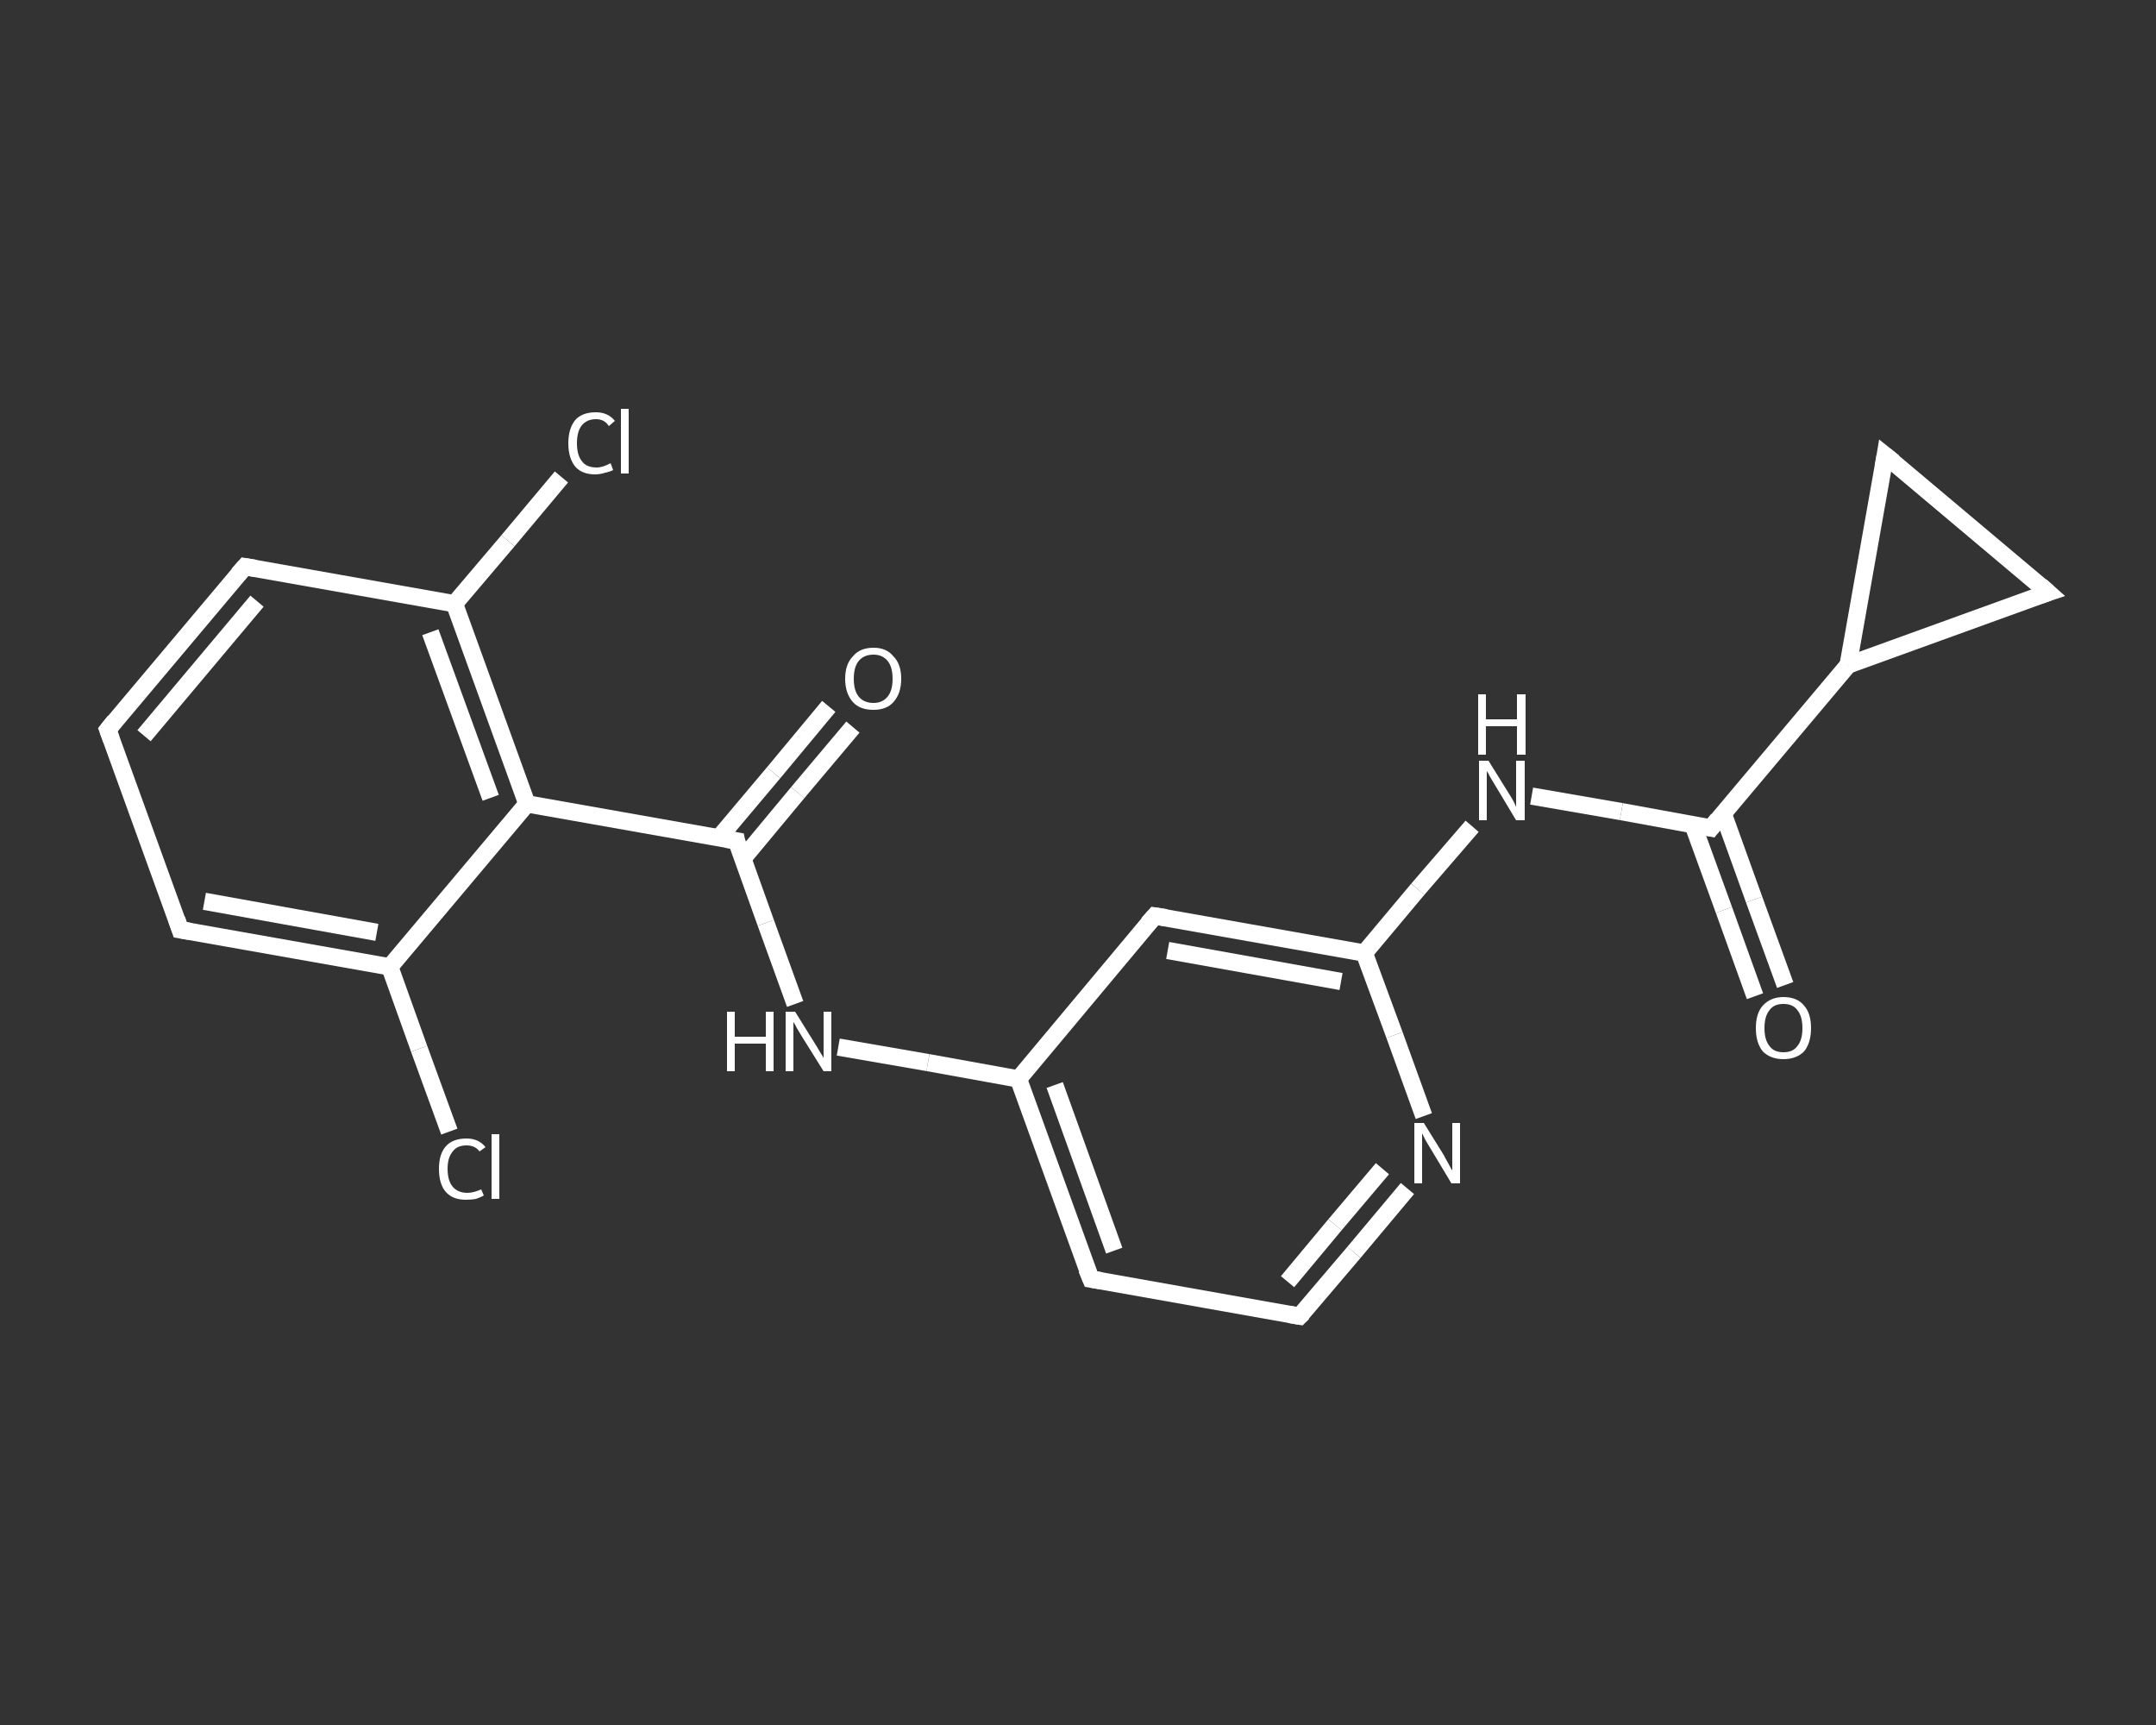 <?xml version='1.0' encoding='iso-8859-1'?>
<svg version='1.1' baseProfile='full'
              xmlns='http://www.w3.org/2000/svg'
                      xmlns:rdkit='http://www.rdkit.org/xml'
                      xmlns:xlink='http://www.w3.org/1999/xlink'
                  xml:space='preserve'
width='250px' height='200px' viewBox='0 0 250 200'>
<rect x="0" y="0" width="250" height="200" fill="#333333" stroke="none"/>
<!-- END OF HEADER -->
<rect style='opacity:1.0;fill:transparent;stroke:none' width='250.0' height='200.0' x='0.0' y='0.0'> </rect>
<path class='bond-0 atom-0 atom-1' d='M 98.9,84.3 L 92.5,91.9' style='fill:none;fill-rule:evenodd;stroke:#FFFFFF;stroke-width:2.0px;stroke-linecap:butt;stroke-linejoin:miter;stroke-opacity:1' />
<path class='bond-0 atom-0 atom-1' d='M 92.5,91.9 L 86.1,99.6' style='fill:none;fill-rule:evenodd;stroke:#FFFFFF;stroke-width:2.0px;stroke-linecap:butt;stroke-linejoin:miter;stroke-opacity:1' />
<path class='bond-0 atom-0 atom-1' d='M 96.1,81.9 L 89.7,89.6' style='fill:none;fill-rule:evenodd;stroke:#FFFFFF;stroke-width:2.0px;stroke-linecap:butt;stroke-linejoin:miter;stroke-opacity:1' />
<path class='bond-0 atom-0 atom-1' d='M 89.7,89.6 L 83.3,97.2' style='fill:none;fill-rule:evenodd;stroke:#FFFFFF;stroke-width:2.0px;stroke-linecap:butt;stroke-linejoin:miter;stroke-opacity:1' />
<path class='bond-1 atom-1 atom-2' d='M 85.4,97.5 L 88.8,107.0' style='fill:none;fill-rule:evenodd;stroke:#FFFFFF;stroke-width:2.0px;stroke-linecap:butt;stroke-linejoin:miter;stroke-opacity:1' />
<path class='bond-1 atom-1 atom-2' d='M 88.8,107.0 L 92.2,116.4' style='fill:none;fill-rule:evenodd;stroke:#FFFFFF;stroke-width:2.0px;stroke-linecap:butt;stroke-linejoin:miter;stroke-opacity:1' />
<path class='bond-2 atom-2 atom-3' d='M 97.2,121.4 L 107.6,123.2' style='fill:none;fill-rule:evenodd;stroke:#FFFFFF;stroke-width:2.0px;stroke-linecap:butt;stroke-linejoin:miter;stroke-opacity:1' />
<path class='bond-2 atom-2 atom-3' d='M 107.6,123.2 L 118.1,125.1' style='fill:none;fill-rule:evenodd;stroke:#FFFFFF;stroke-width:2.0px;stroke-linecap:butt;stroke-linejoin:miter;stroke-opacity:1' />
<path class='bond-3 atom-3 atom-4' d='M 118.1,125.1 L 126.5,148.3' style='fill:none;fill-rule:evenodd;stroke:#FFFFFF;stroke-width:2.0px;stroke-linecap:butt;stroke-linejoin:miter;stroke-opacity:1' />
<path class='bond-3 atom-3 atom-4' d='M 122.3,125.8 L 129.2,145.0' style='fill:none;fill-rule:evenodd;stroke:#FFFFFF;stroke-width:2.0px;stroke-linecap:butt;stroke-linejoin:miter;stroke-opacity:1' />
<path class='bond-4 atom-4 atom-5' d='M 126.5,148.3 L 150.7,152.6' style='fill:none;fill-rule:evenodd;stroke:#FFFFFF;stroke-width:2.0px;stroke-linecap:butt;stroke-linejoin:miter;stroke-opacity:1' />
<path class='bond-5 atom-5 atom-6' d='M 150.7,152.6 L 157.0,145.2' style='fill:none;fill-rule:evenodd;stroke:#FFFFFF;stroke-width:2.0px;stroke-linecap:butt;stroke-linejoin:miter;stroke-opacity:1' />
<path class='bond-5 atom-5 atom-6' d='M 157.0,145.2 L 163.2,137.8' style='fill:none;fill-rule:evenodd;stroke:#FFFFFF;stroke-width:2.0px;stroke-linecap:butt;stroke-linejoin:miter;stroke-opacity:1' />
<path class='bond-5 atom-5 atom-6' d='M 149.3,148.6 L 154.8,142.0' style='fill:none;fill-rule:evenodd;stroke:#FFFFFF;stroke-width:2.0px;stroke-linecap:butt;stroke-linejoin:miter;stroke-opacity:1' />
<path class='bond-5 atom-5 atom-6' d='M 154.8,142.0 L 160.3,135.5' style='fill:none;fill-rule:evenodd;stroke:#FFFFFF;stroke-width:2.0px;stroke-linecap:butt;stroke-linejoin:miter;stroke-opacity:1' />
<path class='bond-6 atom-6 atom-7' d='M 165.1,129.4 L 161.7,120.0' style='fill:none;fill-rule:evenodd;stroke:#FFFFFF;stroke-width:2.0px;stroke-linecap:butt;stroke-linejoin:miter;stroke-opacity:1' />
<path class='bond-6 atom-6 atom-7' d='M 161.7,120.0 L 158.2,110.5' style='fill:none;fill-rule:evenodd;stroke:#FFFFFF;stroke-width:2.0px;stroke-linecap:butt;stroke-linejoin:miter;stroke-opacity:1' />
<path class='bond-7 atom-7 atom-8' d='M 158.2,110.5 L 164.4,103.1' style='fill:none;fill-rule:evenodd;stroke:#FFFFFF;stroke-width:2.0px;stroke-linecap:butt;stroke-linejoin:miter;stroke-opacity:1' />
<path class='bond-7 atom-7 atom-8' d='M 164.4,103.1 L 170.7,95.8' style='fill:none;fill-rule:evenodd;stroke:#FFFFFF;stroke-width:2.0px;stroke-linecap:butt;stroke-linejoin:miter;stroke-opacity:1' />
<path class='bond-8 atom-8 atom-9' d='M 177.6,92.3 L 188.0,94.1' style='fill:none;fill-rule:evenodd;stroke:#FFFFFF;stroke-width:2.0px;stroke-linecap:butt;stroke-linejoin:miter;stroke-opacity:1' />
<path class='bond-8 atom-8 atom-9' d='M 188.0,94.1 L 198.4,96.0' style='fill:none;fill-rule:evenodd;stroke:#FFFFFF;stroke-width:2.0px;stroke-linecap:butt;stroke-linejoin:miter;stroke-opacity:1' />
<path class='bond-9 atom-9 atom-10' d='M 196.3,95.6 L 199.9,105.5' style='fill:none;fill-rule:evenodd;stroke:#FFFFFF;stroke-width:2.0px;stroke-linecap:butt;stroke-linejoin:miter;stroke-opacity:1' />
<path class='bond-9 atom-9 atom-10' d='M 199.9,105.5 L 203.5,115.5' style='fill:none;fill-rule:evenodd;stroke:#FFFFFF;stroke-width:2.0px;stroke-linecap:butt;stroke-linejoin:miter;stroke-opacity:1' />
<path class='bond-9 atom-9 atom-10' d='M 199.8,94.3 L 203.4,104.3' style='fill:none;fill-rule:evenodd;stroke:#FFFFFF;stroke-width:2.0px;stroke-linecap:butt;stroke-linejoin:miter;stroke-opacity:1' />
<path class='bond-9 atom-9 atom-10' d='M 203.4,104.3 L 207.0,114.2' style='fill:none;fill-rule:evenodd;stroke:#FFFFFF;stroke-width:2.0px;stroke-linecap:butt;stroke-linejoin:miter;stroke-opacity:1' />
<path class='bond-10 atom-9 atom-11' d='M 198.4,96.0 L 214.3,77.1' style='fill:none;fill-rule:evenodd;stroke:#FFFFFF;stroke-width:2.0px;stroke-linecap:butt;stroke-linejoin:miter;stroke-opacity:1' />
<path class='bond-11 atom-11 atom-12' d='M 214.3,77.1 L 218.6,52.8' style='fill:none;fill-rule:evenodd;stroke:#FFFFFF;stroke-width:2.0px;stroke-linecap:butt;stroke-linejoin:miter;stroke-opacity:1' />
<path class='bond-12 atom-12 atom-13' d='M 218.6,52.8 L 237.5,68.7' style='fill:none;fill-rule:evenodd;stroke:#FFFFFF;stroke-width:2.0px;stroke-linecap:butt;stroke-linejoin:miter;stroke-opacity:1' />
<path class='bond-13 atom-7 atom-14' d='M 158.2,110.5 L 133.9,106.2' style='fill:none;fill-rule:evenodd;stroke:#FFFFFF;stroke-width:2.0px;stroke-linecap:butt;stroke-linejoin:miter;stroke-opacity:1' />
<path class='bond-13 atom-7 atom-14' d='M 155.5,113.8 L 135.4,110.2' style='fill:none;fill-rule:evenodd;stroke:#FFFFFF;stroke-width:2.0px;stroke-linecap:butt;stroke-linejoin:miter;stroke-opacity:1' />
<path class='bond-14 atom-1 atom-15' d='M 85.4,97.5 L 61.1,93.2' style='fill:none;fill-rule:evenodd;stroke:#FFFFFF;stroke-width:2.0px;stroke-linecap:butt;stroke-linejoin:miter;stroke-opacity:1' />
<path class='bond-15 atom-15 atom-16' d='M 61.1,93.2 L 52.7,70.0' style='fill:none;fill-rule:evenodd;stroke:#FFFFFF;stroke-width:2.0px;stroke-linecap:butt;stroke-linejoin:miter;stroke-opacity:1' />
<path class='bond-15 atom-15 atom-16' d='M 56.9,92.5 L 49.9,73.3' style='fill:none;fill-rule:evenodd;stroke:#FFFFFF;stroke-width:2.0px;stroke-linecap:butt;stroke-linejoin:miter;stroke-opacity:1' />
<path class='bond-16 atom-16 atom-17' d='M 52.7,70.0 L 58.9,62.7' style='fill:none;fill-rule:evenodd;stroke:#FFFFFF;stroke-width:2.0px;stroke-linecap:butt;stroke-linejoin:miter;stroke-opacity:1' />
<path class='bond-16 atom-16 atom-17' d='M 58.9,62.7 L 65.1,55.3' style='fill:none;fill-rule:evenodd;stroke:#FFFFFF;stroke-width:2.0px;stroke-linecap:butt;stroke-linejoin:miter;stroke-opacity:1' />
<path class='bond-17 atom-16 atom-18' d='M 52.7,70.0 L 28.4,65.7' style='fill:none;fill-rule:evenodd;stroke:#FFFFFF;stroke-width:2.0px;stroke-linecap:butt;stroke-linejoin:miter;stroke-opacity:1' />
<path class='bond-18 atom-18 atom-19' d='M 28.4,65.7 L 12.5,84.6' style='fill:none;fill-rule:evenodd;stroke:#FFFFFF;stroke-width:2.0px;stroke-linecap:butt;stroke-linejoin:miter;stroke-opacity:1' />
<path class='bond-18 atom-18 atom-19' d='M 29.8,69.7 L 16.7,85.3' style='fill:none;fill-rule:evenodd;stroke:#FFFFFF;stroke-width:2.0px;stroke-linecap:butt;stroke-linejoin:miter;stroke-opacity:1' />
<path class='bond-19 atom-19 atom-20' d='M 12.5,84.6 L 20.9,107.8' style='fill:none;fill-rule:evenodd;stroke:#FFFFFF;stroke-width:2.0px;stroke-linecap:butt;stroke-linejoin:miter;stroke-opacity:1' />
<path class='bond-20 atom-20 atom-21' d='M 20.9,107.8 L 45.2,112.1' style='fill:none;fill-rule:evenodd;stroke:#FFFFFF;stroke-width:2.0px;stroke-linecap:butt;stroke-linejoin:miter;stroke-opacity:1' />
<path class='bond-20 atom-20 atom-21' d='M 23.7,104.5 L 43.7,108.1' style='fill:none;fill-rule:evenodd;stroke:#FFFFFF;stroke-width:2.0px;stroke-linecap:butt;stroke-linejoin:miter;stroke-opacity:1' />
<path class='bond-21 atom-21 atom-22' d='M 45.2,112.1 L 48.6,121.6' style='fill:none;fill-rule:evenodd;stroke:#FFFFFF;stroke-width:2.0px;stroke-linecap:butt;stroke-linejoin:miter;stroke-opacity:1' />
<path class='bond-21 atom-21 atom-22' d='M 48.6,121.6 L 52.1,131.2' style='fill:none;fill-rule:evenodd;stroke:#FFFFFF;stroke-width:2.0px;stroke-linecap:butt;stroke-linejoin:miter;stroke-opacity:1' />
<path class='bond-22 atom-14 atom-3' d='M 133.9,106.2 L 118.1,125.1' style='fill:none;fill-rule:evenodd;stroke:#FFFFFF;stroke-width:2.0px;stroke-linecap:butt;stroke-linejoin:miter;stroke-opacity:1' />
<path class='bond-23 atom-21 atom-15' d='M 45.2,112.1 L 61.1,93.2' style='fill:none;fill-rule:evenodd;stroke:#FFFFFF;stroke-width:2.0px;stroke-linecap:butt;stroke-linejoin:miter;stroke-opacity:1' />
<path class='bond-24 atom-13 atom-11' d='M 237.5,68.7 L 214.3,77.1' style='fill:none;fill-rule:evenodd;stroke:#FFFFFF;stroke-width:2.0px;stroke-linecap:butt;stroke-linejoin:miter;stroke-opacity:1' />
<path d='M 85.5,98.0 L 85.4,97.5 L 84.2,97.3' style='fill:none;stroke:#FFFFFF;stroke-width:2.0px;stroke-linecap:butt;stroke-linejoin:miter;stroke-opacity:1;' />
<path d='M 126.0,147.1 L 126.5,148.3 L 127.7,148.5' style='fill:none;stroke:#FFFFFF;stroke-width:2.0px;stroke-linecap:butt;stroke-linejoin:miter;stroke-opacity:1;' />
<path d='M 149.5,152.4 L 150.7,152.6 L 151.1,152.2' style='fill:none;stroke:#FFFFFF;stroke-width:2.0px;stroke-linecap:butt;stroke-linejoin:miter;stroke-opacity:1;' />
<path d='M 197.9,95.9 L 198.4,96.0 L 199.2,95.0' style='fill:none;stroke:#FFFFFF;stroke-width:2.0px;stroke-linecap:butt;stroke-linejoin:miter;stroke-opacity:1;' />
<path d='M 218.4,54.0 L 218.6,52.8 L 219.6,53.6' style='fill:none;stroke:#FFFFFF;stroke-width:2.0px;stroke-linecap:butt;stroke-linejoin:miter;stroke-opacity:1;' />
<path d='M 236.6,67.9 L 237.5,68.7 L 236.3,69.1' style='fill:none;stroke:#FFFFFF;stroke-width:2.0px;stroke-linecap:butt;stroke-linejoin:miter;stroke-opacity:1;' />
<path d='M 135.2,106.4 L 133.9,106.2 L 133.1,107.1' style='fill:none;stroke:#FFFFFF;stroke-width:2.0px;stroke-linecap:butt;stroke-linejoin:miter;stroke-opacity:1;' />
<path d='M 29.6,65.9 L 28.4,65.7 L 27.6,66.6' style='fill:none;stroke:#FFFFFF;stroke-width:2.0px;stroke-linecap:butt;stroke-linejoin:miter;stroke-opacity:1;' />
<path d='M 13.3,83.6 L 12.5,84.6 L 12.9,85.7' style='fill:none;stroke:#FFFFFF;stroke-width:2.0px;stroke-linecap:butt;stroke-linejoin:miter;stroke-opacity:1;' />
<path d='M 20.5,106.6 L 20.9,107.8 L 22.1,108.0' style='fill:none;stroke:#FFFFFF;stroke-width:2.0px;stroke-linecap:butt;stroke-linejoin:miter;stroke-opacity:1;' />
<path class='atom-0' d='M 98.0 78.7
Q 98.0 77.0, 98.9 76.1
Q 99.7 75.1, 101.3 75.1
Q 102.8 75.1, 103.6 76.1
Q 104.5 77.0, 104.5 78.7
Q 104.5 80.4, 103.6 81.4
Q 102.8 82.3, 101.3 82.3
Q 99.7 82.3, 98.9 81.4
Q 98.0 80.4, 98.0 78.7
M 101.3 81.5
Q 102.3 81.5, 102.9 80.8
Q 103.5 80.1, 103.5 78.7
Q 103.5 77.3, 102.9 76.6
Q 102.3 75.9, 101.3 75.9
Q 100.2 75.9, 99.6 76.6
Q 99.0 77.3, 99.0 78.7
Q 99.0 80.1, 99.6 80.8
Q 100.2 81.5, 101.3 81.5
' fill='#FFFFFF'/>
<path class='atom-2' d='M 84.3 117.3
L 85.2 117.3
L 85.2 120.2
L 88.8 120.2
L 88.8 117.3
L 89.7 117.3
L 89.7 124.2
L 88.8 124.2
L 88.8 121.0
L 85.2 121.0
L 85.2 124.2
L 84.3 124.2
L 84.3 117.3
' fill='#FFFFFF'/>
<path class='atom-2' d='M 92.2 117.3
L 94.5 121.0
Q 94.7 121.3, 95.1 122.0
Q 95.5 122.6, 95.5 122.7
L 95.5 117.3
L 96.4 117.3
L 96.4 124.2
L 95.5 124.2
L 93.0 120.2
Q 92.7 119.7, 92.4 119.2
Q 92.1 118.6, 92.0 118.5
L 92.0 124.2
L 91.1 124.2
L 91.1 117.3
L 92.2 117.3
' fill='#FFFFFF'/>
<path class='atom-6' d='M 165.1 130.2
L 167.4 133.9
Q 167.6 134.3, 168.0 135.0
Q 168.3 135.6, 168.4 135.7
L 168.4 130.2
L 169.3 130.2
L 169.3 137.2
L 168.3 137.2
L 165.9 133.2
Q 165.6 132.7, 165.3 132.2
Q 165.0 131.6, 164.9 131.4
L 164.9 137.2
L 164.0 137.2
L 164.0 130.2
L 165.1 130.2
' fill='#FFFFFF'/>
<path class='atom-8' d='M 172.6 88.2
L 174.9 91.9
Q 175.1 92.2, 175.5 92.9
Q 175.8 93.5, 175.8 93.6
L 175.8 88.2
L 176.8 88.2
L 176.8 95.1
L 175.8 95.1
L 173.4 91.1
Q 173.1 90.6, 172.8 90.1
Q 172.5 89.5, 172.4 89.4
L 172.4 95.1
L 171.5 95.1
L 171.5 88.2
L 172.6 88.2
' fill='#FFFFFF'/>
<path class='atom-8' d='M 171.4 80.5
L 172.3 80.5
L 172.3 83.4
L 175.9 83.4
L 175.9 80.5
L 176.9 80.5
L 176.9 87.5
L 175.9 87.5
L 175.9 84.2
L 172.3 84.2
L 172.3 87.5
L 171.4 87.5
L 171.4 80.5
' fill='#FFFFFF'/>
<path class='atom-10' d='M 203.6 119.2
Q 203.6 117.5, 204.4 116.6
Q 205.3 115.6, 206.8 115.6
Q 208.4 115.6, 209.2 116.6
Q 210.0 117.5, 210.0 119.2
Q 210.0 120.9, 209.2 121.9
Q 208.3 122.8, 206.8 122.8
Q 205.3 122.8, 204.4 121.9
Q 203.6 120.9, 203.6 119.2
M 206.8 122.0
Q 207.9 122.0, 208.4 121.3
Q 209.0 120.6, 209.0 119.2
Q 209.0 117.8, 208.4 117.1
Q 207.9 116.4, 206.8 116.4
Q 205.7 116.4, 205.2 117.1
Q 204.6 117.8, 204.6 119.2
Q 204.6 120.6, 205.2 121.3
Q 205.7 122.0, 206.8 122.0
' fill='#FFFFFF'/>
<path class='atom-17' d='M 65.9 51.4
Q 65.9 49.7, 66.7 48.7
Q 67.5 47.8, 69.1 47.8
Q 70.5 47.8, 71.3 48.8
L 70.6 49.4
Q 70.1 48.6, 69.1 48.6
Q 68.0 48.6, 67.4 49.4
Q 66.9 50.1, 66.9 51.4
Q 66.9 52.8, 67.5 53.5
Q 68.0 54.2, 69.2 54.2
Q 69.9 54.2, 70.8 53.7
L 71.1 54.5
Q 70.7 54.7, 70.2 54.8
Q 69.6 55.0, 69.0 55.0
Q 67.5 55.0, 66.7 54.1
Q 65.9 53.1, 65.9 51.4
' fill='#FFFFFF'/>
<path class='atom-17' d='M 72.0 47.4
L 72.9 47.4
L 72.9 54.9
L 72.0 54.9
L 72.0 47.4
' fill='#FFFFFF'/>
<path class='atom-22' d='M 50.9 135.5
Q 50.9 133.8, 51.7 132.9
Q 52.5 132.0, 54.1 132.0
Q 55.5 132.0, 56.3 133.0
L 55.6 133.5
Q 55.1 132.8, 54.1 132.8
Q 53.0 132.8, 52.5 133.5
Q 51.9 134.2, 51.9 135.5
Q 51.9 136.9, 52.5 137.6
Q 53.1 138.3, 54.2 138.3
Q 54.9 138.3, 55.8 137.9
L 56.1 138.6
Q 55.8 138.8, 55.2 139.0
Q 54.7 139.1, 54.0 139.1
Q 52.5 139.1, 51.7 138.2
Q 50.9 137.3, 50.9 135.5
' fill='#FFFFFF'/>
<path class='atom-22' d='M 57.0 131.5
L 57.9 131.5
L 57.9 139.0
L 57.0 139.0
L 57.0 131.5
' fill='#FFFFFF'/>
</svg>
